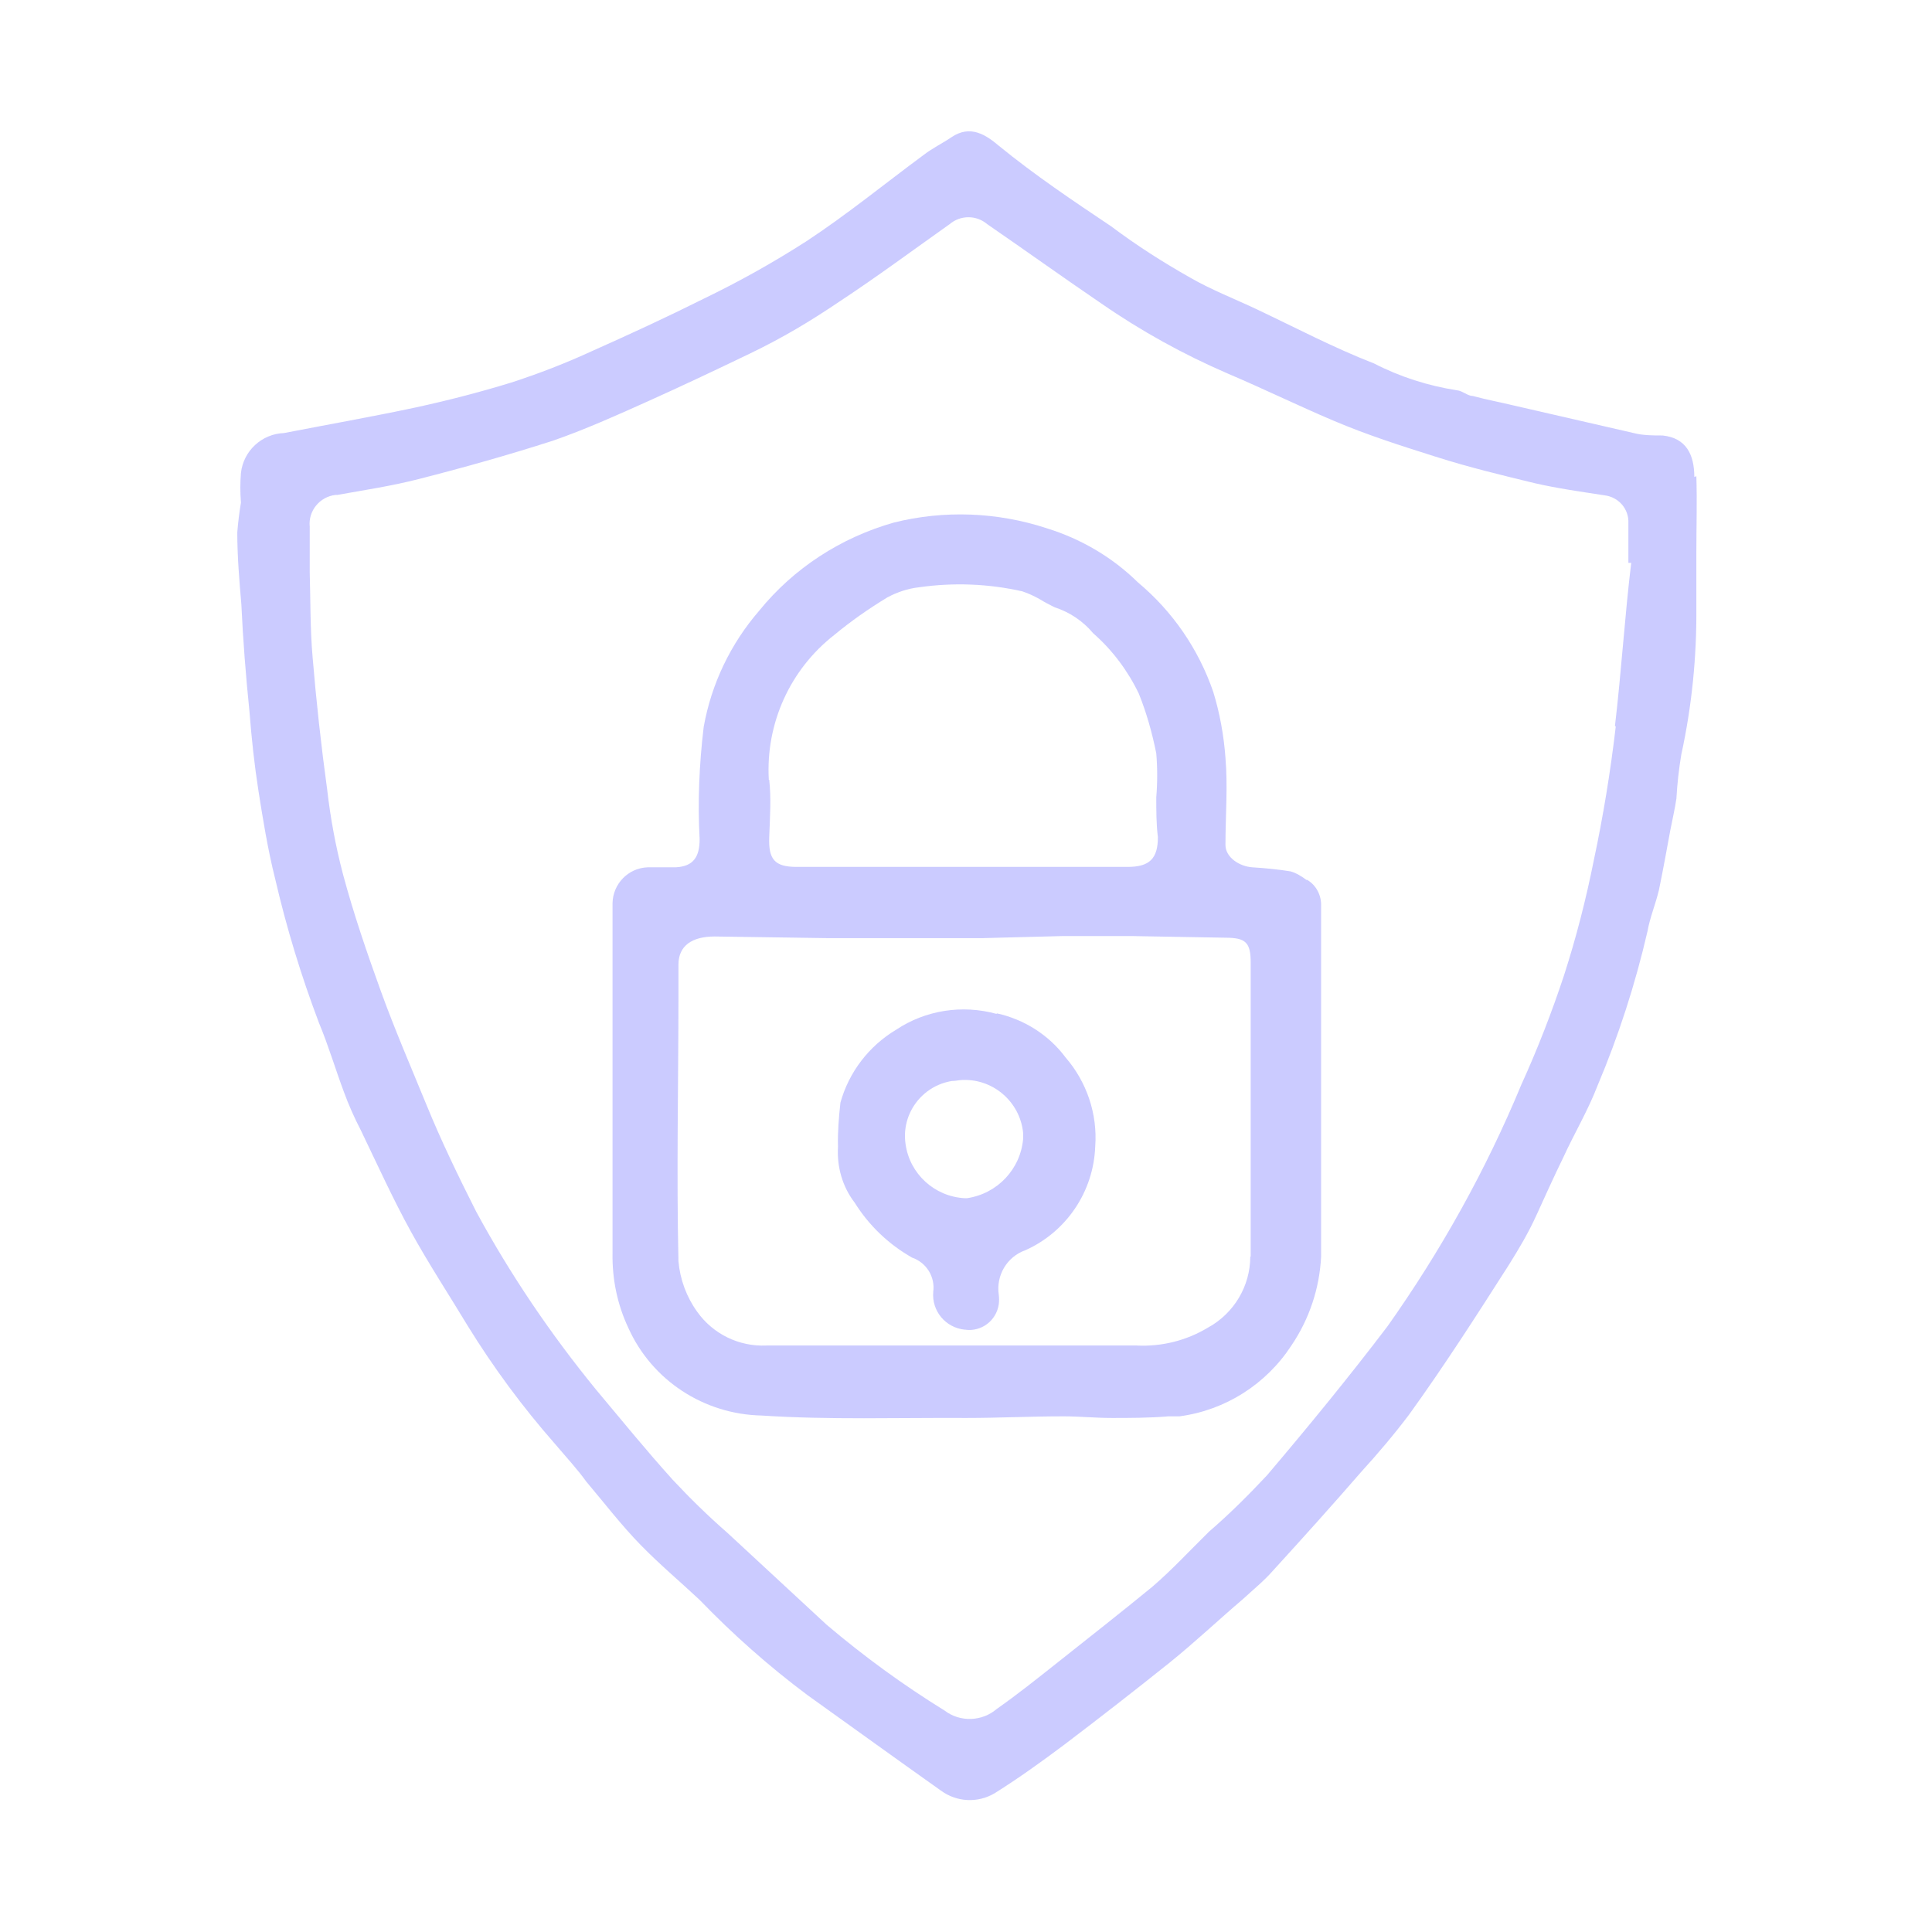 <?xml version="1.0" encoding="UTF-8"?><svg id="Layer_2" xmlns="http://www.w3.org/2000/svg" viewBox="0 0 47.47 47.47"><defs><style>.cls-1{fill:none;}.cls-2{fill:#cbcbff;}</style></defs><g id="Layer_1-2"><rect class="cls-1" width="47.47" height="47.47"/><path class="cls-2" d="M41.63,11.72c0-.55-.2-.96-.78-1.02-.23,0-.48,0-.71-.06l-2.96-.68c-.33-.08-.66-.14-.99-.23-.13,0-.26-.13-.39-.14-.71-.11-1.4-.33-2.04-.66-.98-.38-1.93-.88-2.88-1.33-.55-.26-1.12-.48-1.64-.78-.67-.38-1.3-.78-1.94-1.26-.94-.63-1.88-1.26-2.76-1.98-.32-.27-.7-.52-1.16-.21-.22.15-.47.27-.69.44-.96.71-1.89,1.47-2.88,2.12-.81.52-1.65.99-2.52,1.41-.9.45-1.81.87-2.73,1.28-.65.3-1.32.56-2,.78-.78.24-1.56.44-2.34.61-1.08.23-2.16.42-3.24.63-.55.02-1,.44-1.06.98-.02.24-.02.48,0,.73-.04.24-.07.48-.09.73,0,.59.05,1.19.1,1.77.04.87.11,1.76.2,2.64.05.65.12,1.3.22,1.94s.23,1.45.41,2.16c.28,1.21.64,2.39,1.08,3.55.23.55.4,1.13.61,1.69.12.33.26.64.42.95.4.83.78,1.67,1.22,2.47s.94,1.56,1.41,2.34c.63,1.02,1.34,1.98,2.13,2.88.27.32.55.62.78.94.44.52.86,1.07,1.34,1.56s.96.89,1.44,1.34c.82.85,1.7,1.63,2.65,2.34,1.09.78,2.17,1.56,3.27,2.34.39.29.91.32,1.33.07.59-.37,1.16-.78,1.72-1.2.87-.66,1.73-1.33,2.58-2.01.62-.5,1.19-1.04,1.8-1.56.25-.23.51-.44.73-.69.73-.8,1.46-1.61,2.18-2.44.41-.45.8-.91,1.17-1.4.88-1.22,1.66-2.44,2.44-3.66.25-.4.48-.78.69-1.24s.43-.95.66-1.42c.27-.59.61-1.16.84-1.76.52-1.23.93-2.5,1.23-3.8.06-.34.2-.67.28-1.01.1-.48.19-.98.28-1.47.05-.26.11-.51.15-.78.02-.36.06-.72.12-1.08.26-1.19.38-2.4.37-3.62v-1.34c0-.62.02-1.25,0-1.88ZM39.7,17.85c-.13,1.11-.31,2.21-.54,3.29-.19.95-.43,1.89-.73,2.82-.3.91-.65,1.81-1.05,2.69-.87,2.1-1.98,4.09-3.29,5.94-.95,1.25-1.95,2.47-2.96,3.66-.45.48-.92.95-1.42,1.38-.46.45-.91.94-1.4,1.36-.78.64-1.56,1.25-2.34,1.87-.48.38-.98.78-1.48,1.13-.36.31-.9.33-1.28.04-1.02-.63-1.98-1.33-2.9-2.11-.82-.76-1.63-1.51-2.44-2.26-.47-.41-.91-.84-1.34-1.3-.65-.72-1.26-1.47-1.88-2.21-1.12-1.37-2.11-2.83-2.95-4.38-.44-.87-.86-1.74-1.22-2.62s-.78-1.85-1.12-2.79-.67-1.9-.93-2.87c-.18-.68-.31-1.38-.39-2.08-.15-1.09-.27-2.18-.36-3.27-.06-.69-.05-1.39-.07-2.08v-1.12c-.04-.39.25-.74.64-.78.01,0,.03,0,.04,0,.67-.12,1.34-.22,2-.39,1.1-.28,2.2-.59,3.29-.94.78-.27,1.56-.62,2.34-.97s1.69-.78,2.5-1.17c.81-.39,1.48-.79,2.22-1.29.91-.6,1.8-1.26,2.69-1.89.27-.23.66-.23.93,0,.93.64,1.85,1.3,2.79,1.94.98.68,2.03,1.26,3.12,1.73.87.37,1.71.78,2.58,1.15s1.67.62,2.52.89,1.61.45,2.43.65c.56.13,1.14.21,1.72.3.35.04.61.34.59.69v.97h.07c-.16,1.32-.24,2.65-.4,4.01Z"/><path class="cls-2" d="M32.1,21.62c-.12-.09-.25-.17-.39-.21-.31-.05-.63-.08-.94-.1s-.66-.24-.66-.55c0-.72.06-1.43,0-2.14-.04-.55-.14-1.1-.3-1.62-.36-1.05-1-1.98-1.85-2.69-.63-.62-1.4-1.07-2.24-1.33-1.22-.4-2.52-.45-3.76-.14-1.3.37-2.46,1.12-3.31,2.17-.7.81-1.17,1.79-1.36,2.85-.11.92-.15,1.84-.1,2.76,0,.43-.15.67-.59.69h-.69c-.48.02-.85.41-.86.88v8.61c-.01.63.12,1.26.39,1.83.58,1.29,1.86,2.12,3.27,2.15,1.68.11,3.36.05,5.04.06.78,0,1.56-.04,2.38-.04.4,0,.78.04,1.19.04s.93,0,1.39-.04h.27c1.13-.15,2.13-.79,2.75-1.74.44-.65.69-1.4.73-2.18v-4.2h0v-4.42c.01-.26-.12-.51-.34-.64ZM18.89,19.16c-.08-1.38.52-2.71,1.61-3.56.41-.34.84-.64,1.3-.92.24-.13.51-.22.78-.25.84-.12,1.7-.09,2.54.1.15.05.3.12.44.2.11.07.23.13.35.19.37.12.7.34.95.64.47.41.85.92,1.12,1.48.19.47.33.97.43,1.47.03.36.03.72,0,1.08,0,.33,0,.66.04.98,0,.52-.2.73-.74.73h-8.14c-.54,0-.69-.19-.67-.73s.05-.96,0-1.41ZM30.72,30.87c0,.73-.4,1.4-1.04,1.75-.53.32-1.14.47-1.75.44h-9.1c-.67.03-1.31-.28-1.7-.83-.26-.36-.42-.79-.46-1.24-.05-2.19,0-4.37,0-6.56v-.73c0-.46.33-.69.89-.69l2.76.04h3.83l1.94-.05h1.75l2.27.04c.5,0,.62.12.62.61v3.69h0c0,1.19,0,2.37,0,3.54Z"/><path class="cls-2" d="M24.48,24.91c-.84-.23-1.74-.09-2.46.39-.67.4-1.16,1.04-1.37,1.79-.04.36-.07.72-.06,1.09-.03.49.11.98.41,1.37.35.56.83,1.02,1.41,1.35.35.12.57.47.52.84-.04.47.3.88.77.93,0,0,0,0,.01,0,.4.06.77-.22.83-.62.01-.08.01-.16,0-.24-.07-.47.2-.93.65-1.09,1.01-.45,1.68-1.44,1.72-2.55.06-.8-.21-1.59-.73-2.19-.41-.55-1.01-.93-1.68-1.08ZM23.7,29.44c-.74-.04-1.35-.6-1.45-1.33-.11-.74.4-1.43,1.14-1.55.06,0,.13-.01.19-.02.79-.07,1.49.52,1.56,1.31,0,.04,0,.08,0,.12-.06.75-.63,1.36-1.38,1.47h-.06Z"/></g></svg>